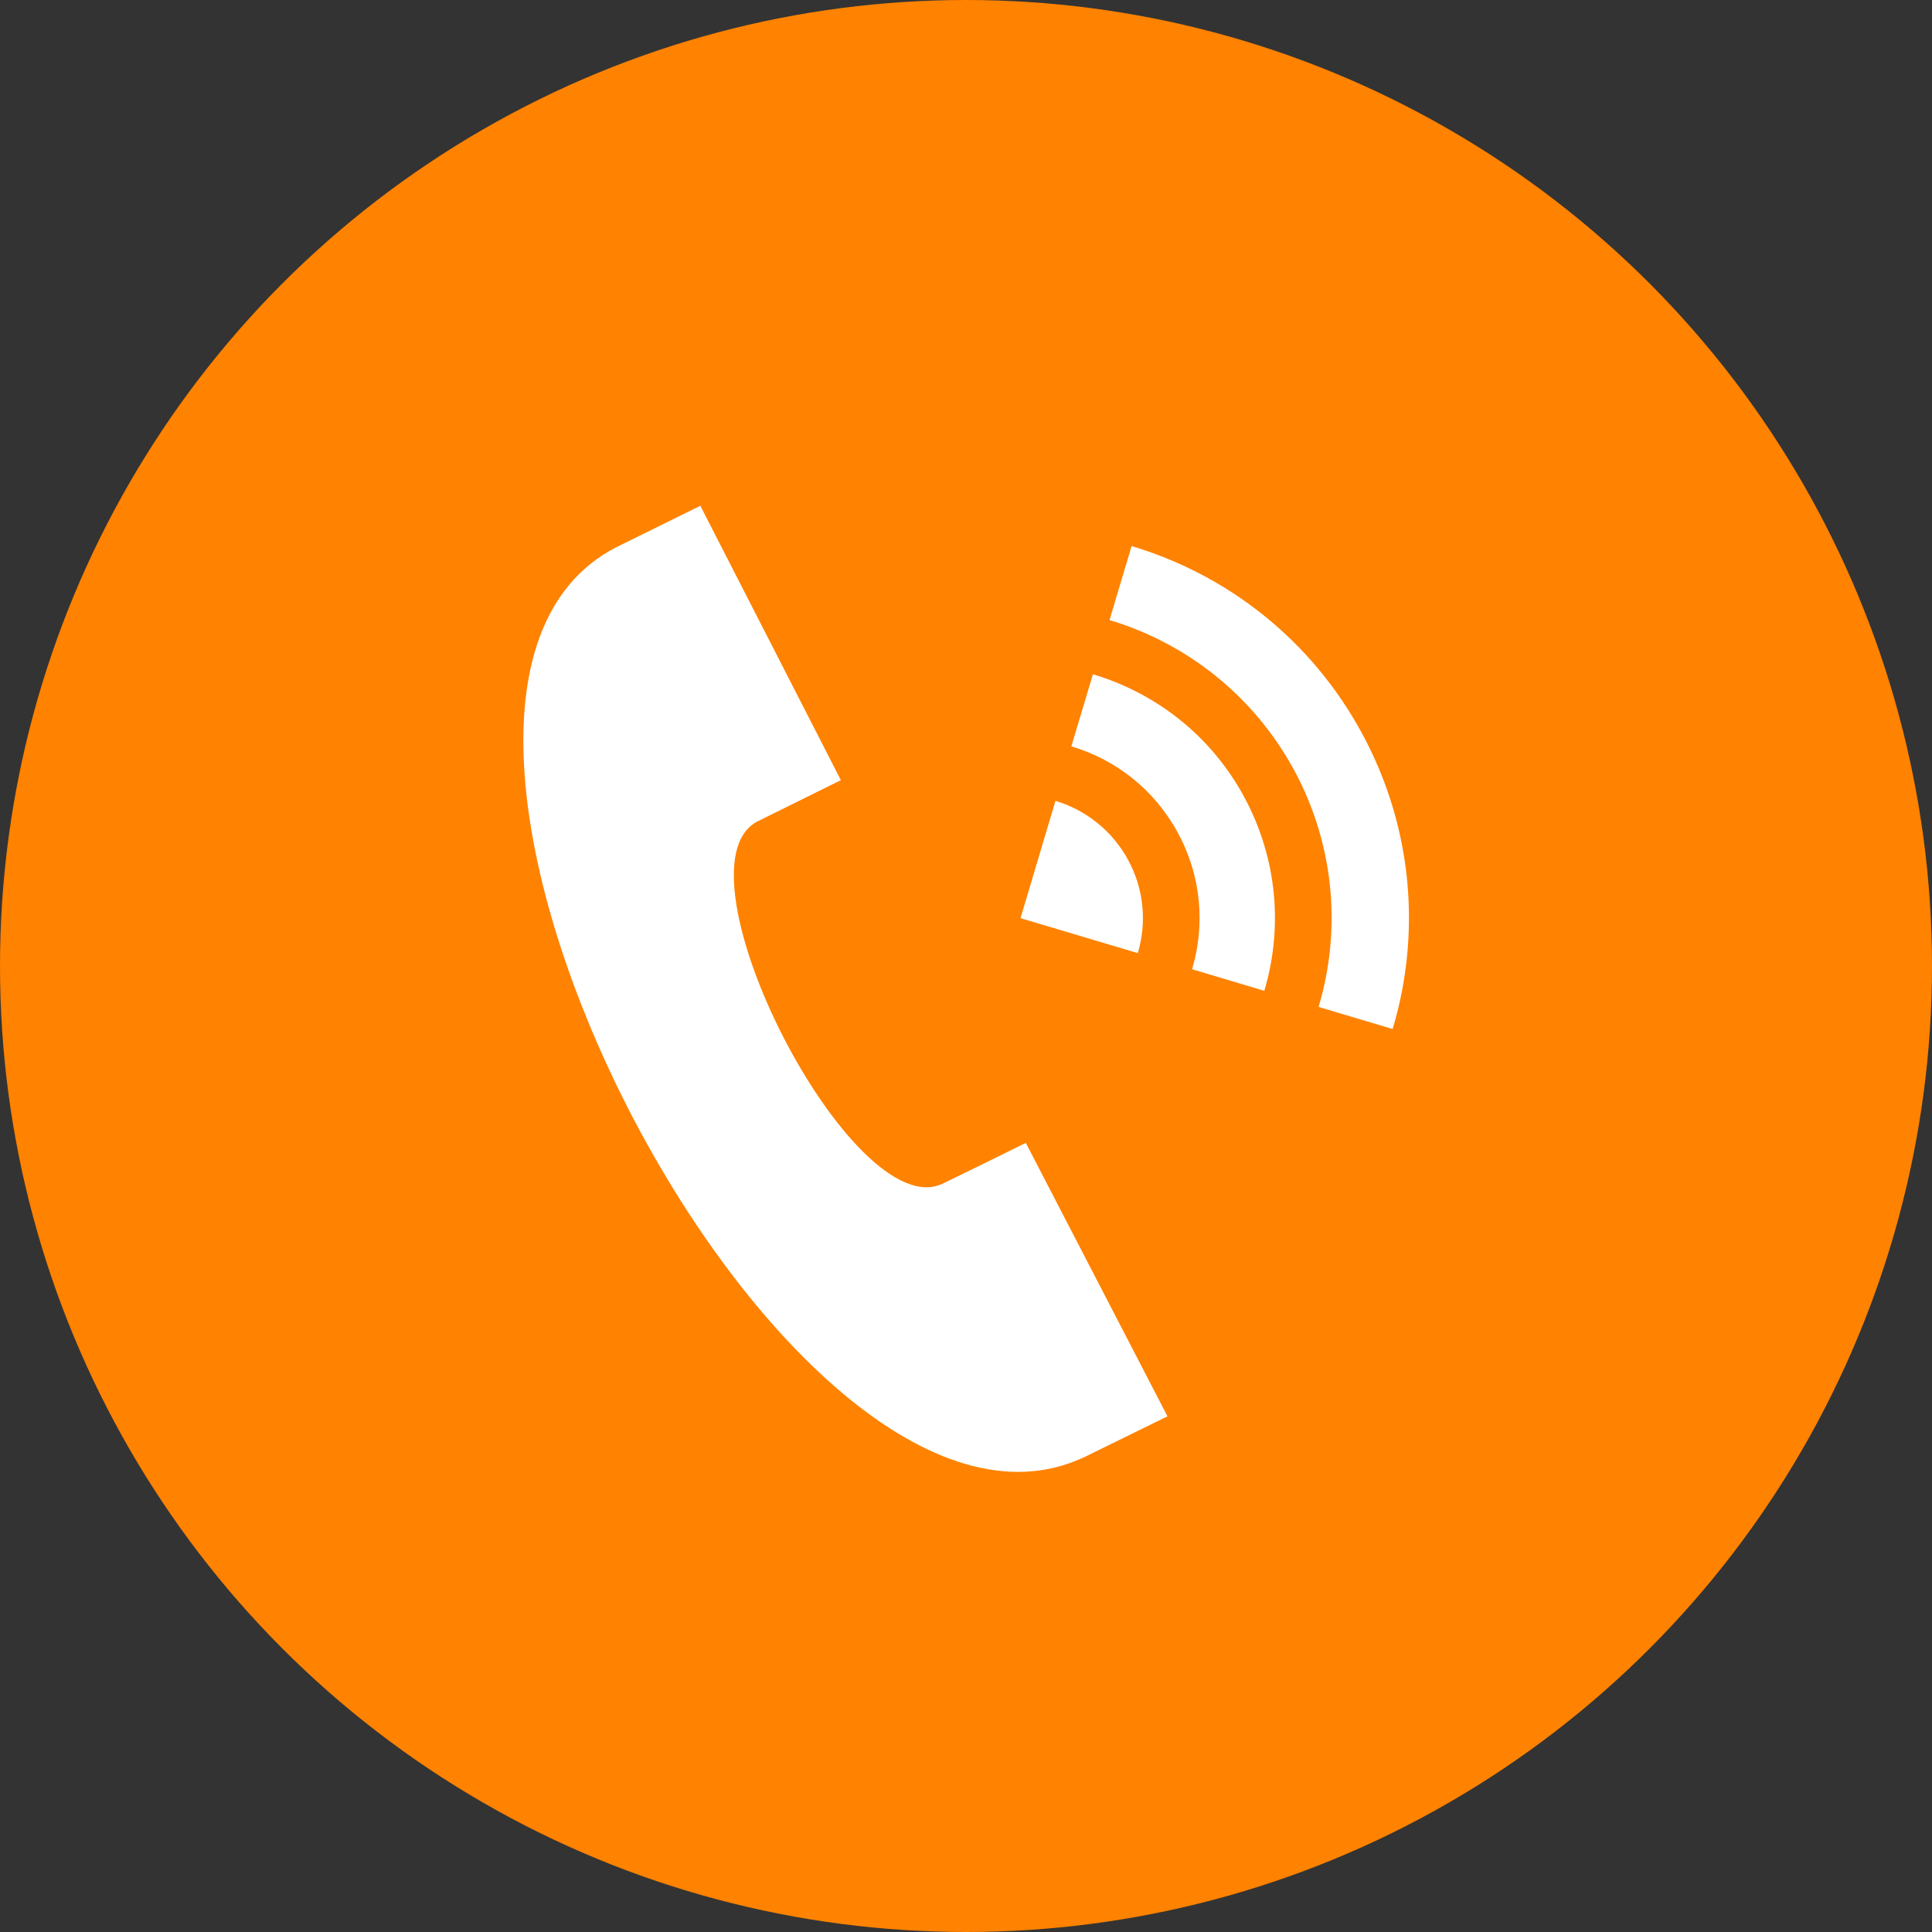<?xml version="1.0" encoding="UTF-8"?><svg id="_レイヤー_2" xmlns="http://www.w3.org/2000/svg" viewBox="0 0 84 84"><rect x="0" y="0" width="84" height="84" fill="#333333" stroke="none"/><defs><style>.cls-1{fill:#fff;}.cls-2{fill:#ff8200;}</style></defs><g id="text"><circle class="cls-2" cx="42" cy="42" r="42"/><path class="cls-1" d="m47.06,63.39c-12.89,5.89-32.9-33.01-20.3-39.58l3.69-1.82,6.11,11.93-3.64,1.8c-3.83,2.05,4.15,17.64,8.07,15.74.16-.07,3.6-1.76,3.61-1.77l6.16,11.89s-3.48,1.71-3.69,1.81Zm-2.69-23.47l5.1,1.52c.39-1.31.28-2.76-.42-4.05-.7-1.29-1.86-2.18-3.16-2.57,0,0-1.52,5.1-1.52,5.1Zm3.16-10.6c2.71.81,5.12,2.65,6.57,5.34,1.45,2.69,1.68,5.71.87,8.42l-3.14-.94c.57-1.91.41-4.04-.62-5.93-1.02-1.89-2.71-3.19-4.63-3.76,0,0,.94-3.14.94-3.14Zm1.66-5.58c4.14,1.23,7.81,4.05,10.03,8.15,2.22,4.1,2.57,8.71,1.33,12.85l-3.22-.96c.99-3.32.71-7.01-1.06-10.29-1.78-3.28-4.72-5.54-8.03-6.53,0,0,.96-3.22.96-3.22Z"/></g></svg>